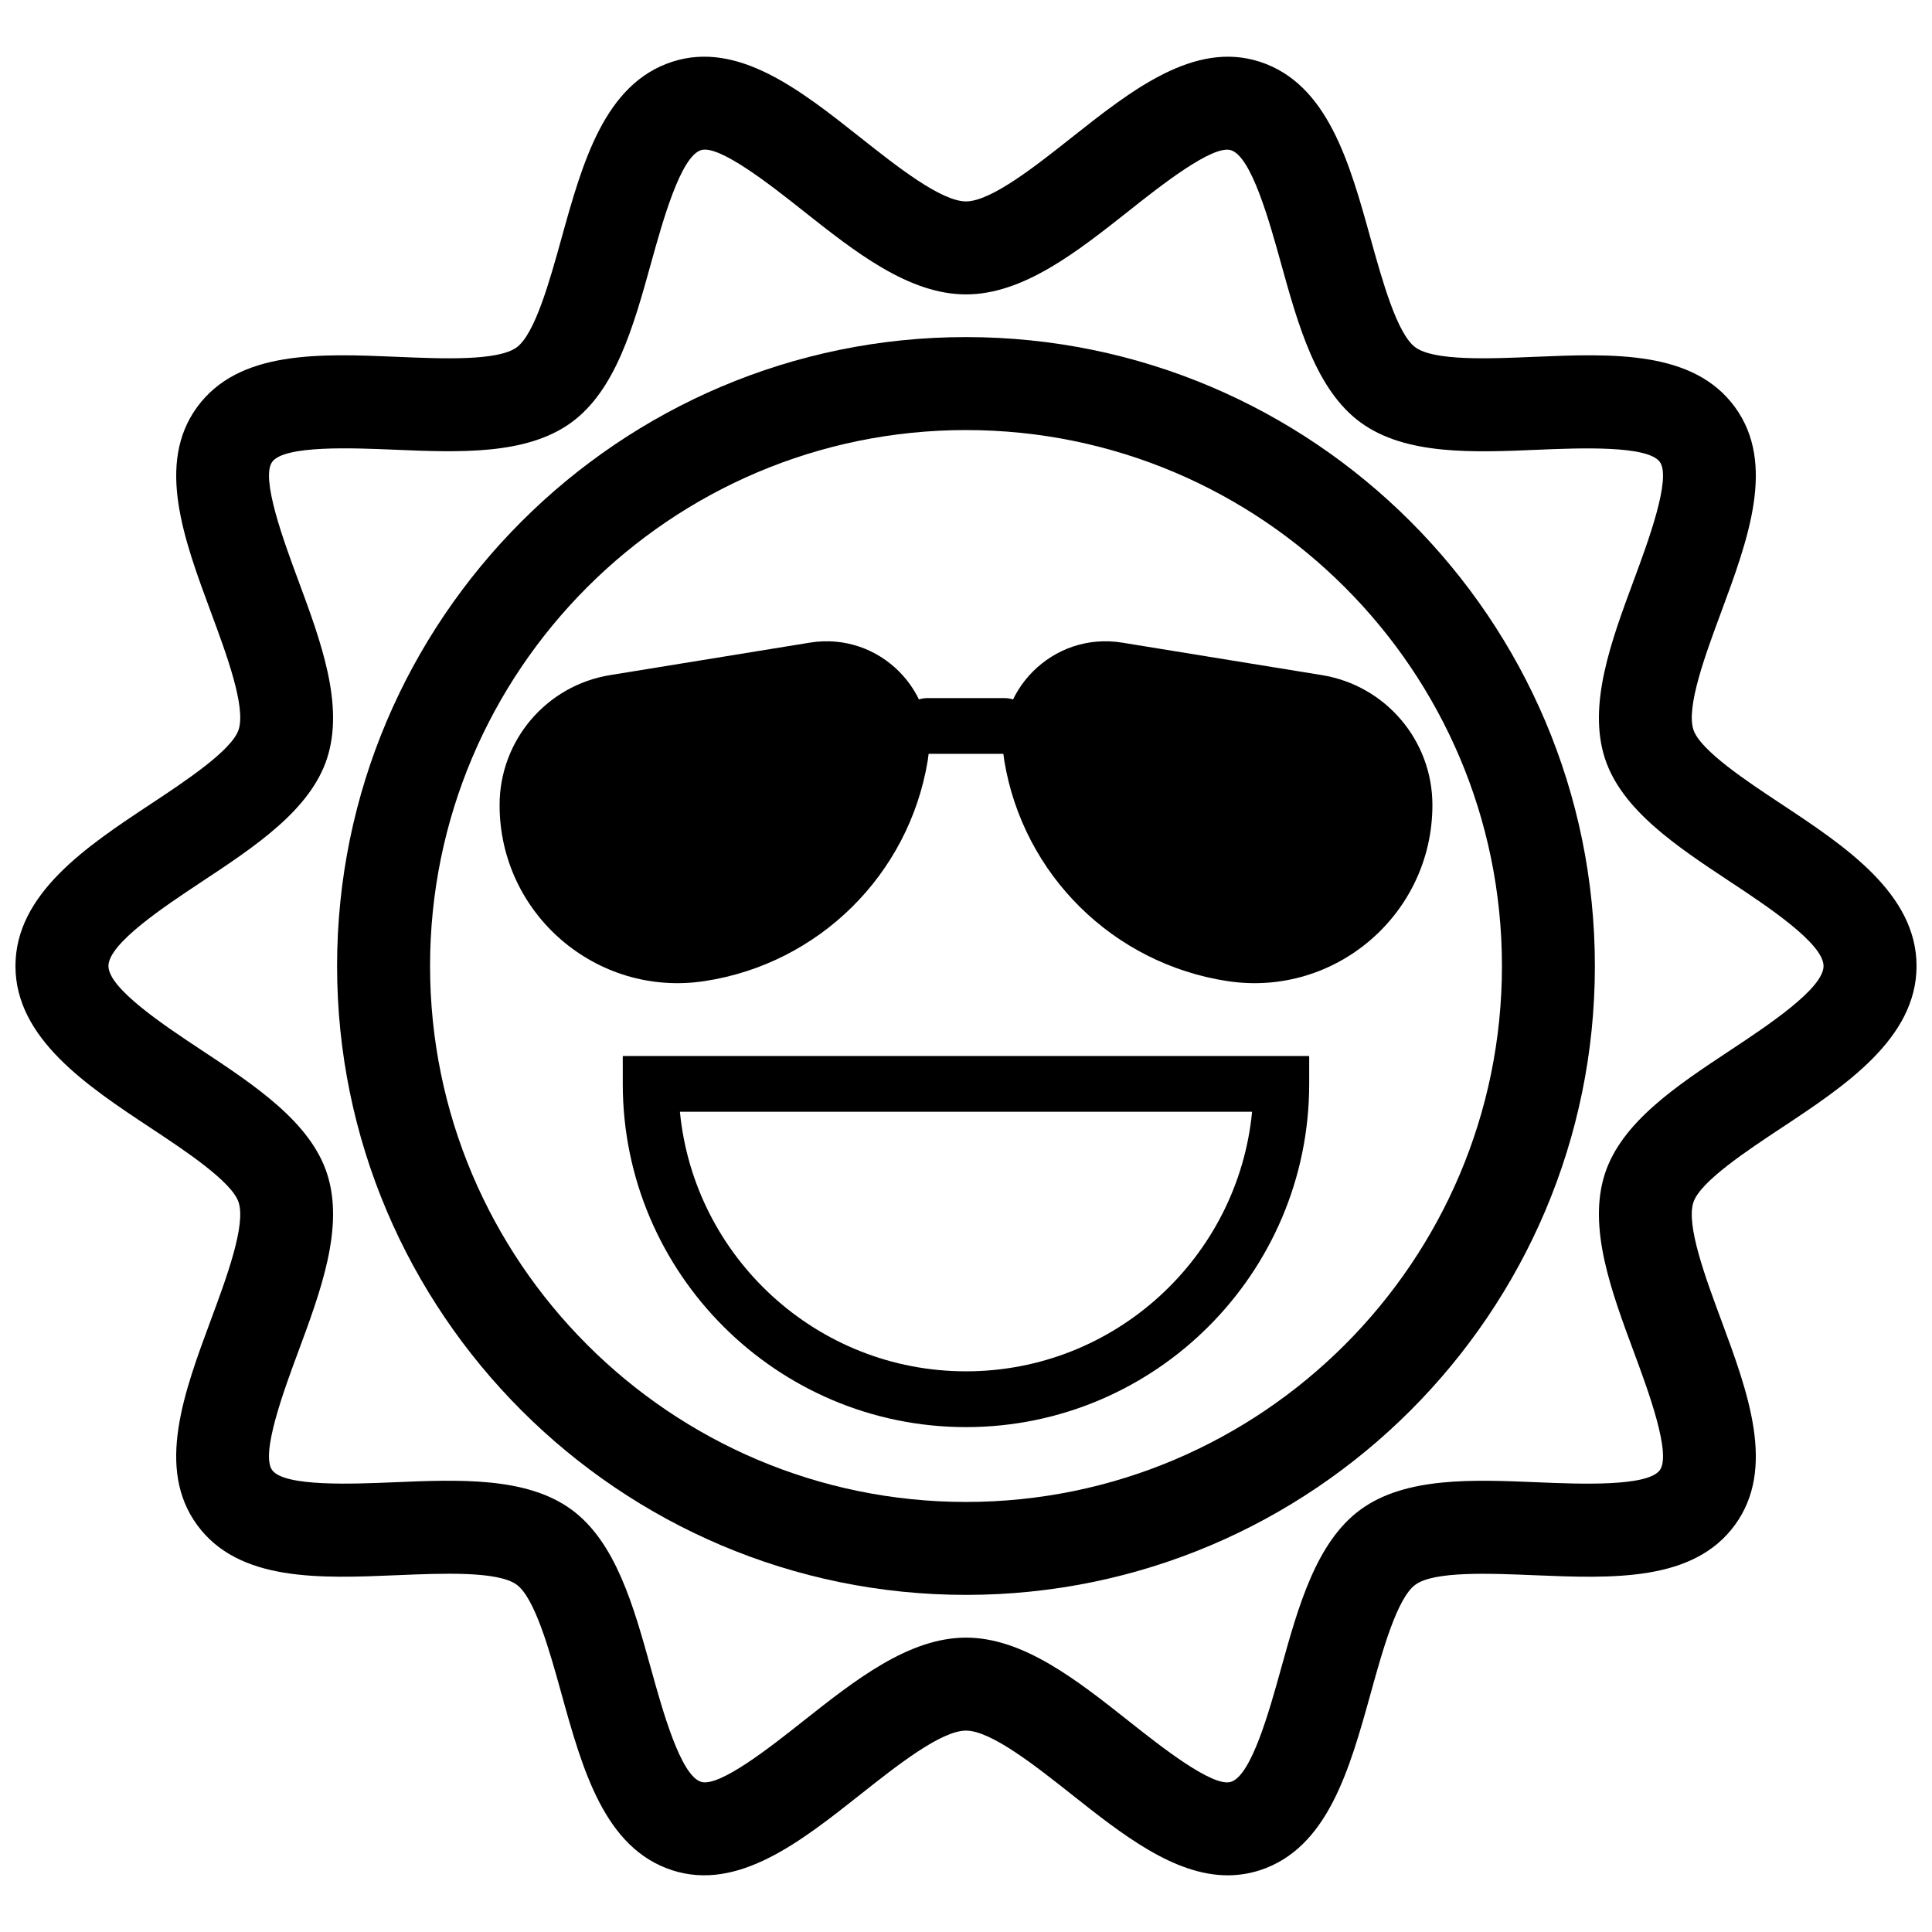 <?xml version="1.0" encoding="UTF-8"?>
<!-- Uploaded to: SVG Repo, www.svgrepo.com, Generator: SVG Repo Mixer Tools -->
<svg width="800px" height="800px" version="1.1" viewBox="144 144 512 512" xmlns="http://www.w3.org/2000/svg">
 <defs>
  <clipPath id="a">
   <path d="m148.09 159h503.81v482h-503.81z"/>
  </clipPath>
 </defs>
 <path d="m400 566.66c-91.898 0-166.67-74.77-166.67-166.67 0-91.895 74.77-166.66 166.67-166.66s166.66 74.762 166.66 166.67-74.766 166.66-166.66 166.66zm0-308.69c-78.32 0-142.03 63.715-142.03 142.03 0 78.309 63.707 142.03 142.03 142.03 78.316 0 142.03-63.719 142.03-142.03 0-78.312-63.711-142.03-142.03-142.03z"/>
 <g clip-path="url(#a)">
  <path d="m469.37 640.98c-14.305 0-28.086-10.91-41.492-21.523-9.473-7.492-21.273-16.828-27.875-16.828-6.606 0-18.406 9.336-27.875 16.832-16.035 12.691-32.605 25.797-49.98 20.176-17.988-5.84-23.781-26.703-29.379-46.871-3.125-11.266-7.023-25.293-11.863-28.82-4.977-3.621-19.664-3.008-31.465-2.512-20.742 0.875-42.227 1.777-53.23-13.344-10.902-14.98-3.481-35.008 3.699-54.363 4.141-11.172 9.289-25.066 7.328-31.094-1.777-5.473-14.234-13.715-23.332-19.734-16.781-11.102-35.809-23.688-35.809-42.895s19.027-31.805 35.809-42.902c9.102-6.023 21.555-14.266 23.332-19.727 1.961-6.031-3.195-19.934-7.328-31.094-7.18-19.363-14.594-39.383-3.691-54.363 10.996-15.113 32.465-14.219 53.23-13.344 11.809 0.504 26.48 1.117 31.465-2.512 4.84-3.527 8.738-17.547 11.863-28.82 5.598-20.168 11.391-41.02 29.371-46.871 17.391-5.637 33.953 7.484 49.98 20.176 9.469 7.492 21.27 16.828 27.875 16.828s18.406-9.336 27.875-16.832c16.035-12.691 32.613-25.789 49.98-20.176 17.988 5.84 23.781 26.695 29.371 46.871 3.133 11.266 7.031 25.293 11.871 28.82 4.984 3.629 19.656 3.016 31.465 2.512 20.766-0.867 42.234-1.77 53.23 13.344 10.902 14.98 3.481 35-3.691 54.363-4.141 11.172-9.289 25.066-7.336 31.094 1.777 5.465 14.234 13.715 23.332 19.727 16.777 11.102 35.805 23.688 35.805 42.906 0 19.215-19.027 31.805-35.809 42.902-9.102 6.023-21.562 14.266-23.332 19.734-1.961 6.031 3.195 19.926 7.336 31.094 7.172 19.363 14.602 39.383 3.691 54.371-11.004 15.113-32.473 14.199-53.23 13.344-11.785-0.488-26.48-1.117-31.465 2.512-4.84 3.519-8.738 17.547-11.855 28.812-5.606 20.176-11.391 41.027-29.379 46.871-2.856 0.91-5.684 1.328-8.492 1.336zm-69.367-62.992c15.176 0 29.41 11.266 43.172 22.152 8.32 6.59 22.27 17.633 27.07 16.059 5.398-1.754 10.125-18.766 13.25-30.023 4.582-16.5 9.32-33.566 21.105-42.148 11.926-8.676 29.766-7.926 46.996-7.203 10.871 0.457 29.047 1.219 32.273-3.219 3.133-4.305-3.133-21.207-6.879-31.309-6.031-16.27-12.266-33.094-7.668-47.262 4.441-13.656 19.051-23.324 33.172-32.668 9.863-6.527 24.766-16.391 24.766-22.355 0-5.969-14.902-15.832-24.766-22.355-14.121-9.344-28.734-19.012-33.172-32.668-4.598-14.176 1.637-31 7.668-47.273 3.746-10.102 10.012-27 6.879-31.301-3.234-4.441-21.402-3.684-32.273-3.227-17.23 0.73-35.07 1.473-46.988-7.203-11.793-8.582-16.531-25.648-21.113-42.148-3.125-11.258-7.848-28.27-13.25-30.023-4.801-1.566-18.75 9.461-27.07 16.059-13.762 10.879-27.996 22.145-43.172 22.145-15.184 0-29.41-11.266-43.172-22.16-8.328-6.59-22.254-17.625-27.078-16.059-5.391 1.754-10.117 18.766-13.242 30.023-4.582 16.5-9.32 33.566-21.105 42.148-11.926 8.684-29.758 7.926-46.996 7.203-10.871-0.457-29.039-1.219-32.273 3.227-3.133 4.305 3.133 21.199 6.871 31.301 6.031 16.27 12.266 33.094 7.668 47.273-4.434 13.656-19.043 23.324-33.172 32.668-9.863 6.531-24.766 16.387-24.766 22.363s14.902 15.832 24.766 22.355c14.129 9.352 28.734 19.02 33.172 32.676 4.598 14.168-1.637 30.992-7.668 47.262-3.746 10.102-10.004 27-6.879 31.301 3.227 4.441 21.41 3.676 32.273 3.219 17.238-0.723 35.07-1.473 46.996 7.203 11.785 8.582 16.523 25.648 21.105 42.148 3.125 11.258 7.848 28.27 13.25 30.023 4.824 1.582 18.75-9.469 27.07-16.059 13.77-10.879 28-22.145 43.18-22.145z"/>
 </g>
 <path d="m469.27 404c-30.262-4.621-54.113-28.176-59.117-58.371-3.047-18.375 12.848-34.312 31.227-31.324l52.938 8.605c16.887 2.746 29.285 17.328 29.285 34.434 0 28.906-25.75 51.02-54.332 46.656z"/>
 <path d="m330.73 404c30.262-4.621 54.113-28.176 59.117-58.371 3.047-18.375-12.848-34.312-31.227-31.324l-52.938 8.605c-16.887 2.746-29.285 17.328-29.285 34.434-0.004 28.906 25.746 51.02 54.332 46.656z"/>
 <path d="m410.19 343.78h-20.395c-4.078 0-7.391-3.305-7.391-7.391 0-4.086 3.312-7.391 7.391-7.391h20.395c4.078 0 7.391 3.305 7.391 7.391 0.004 4.082-3.305 7.391-7.391 7.391z"/>
 <path d="m400 522.2c-50.152 0-90.961-40.801-90.961-90.961v-7.391h181.91v7.391c0.008 50.152-40.801 90.961-90.953 90.961zm-75.816-83.57c3.731 38.551 36.305 68.785 75.816 68.785 39.508 0 72.094-30.238 75.816-68.785z"/>
</svg>